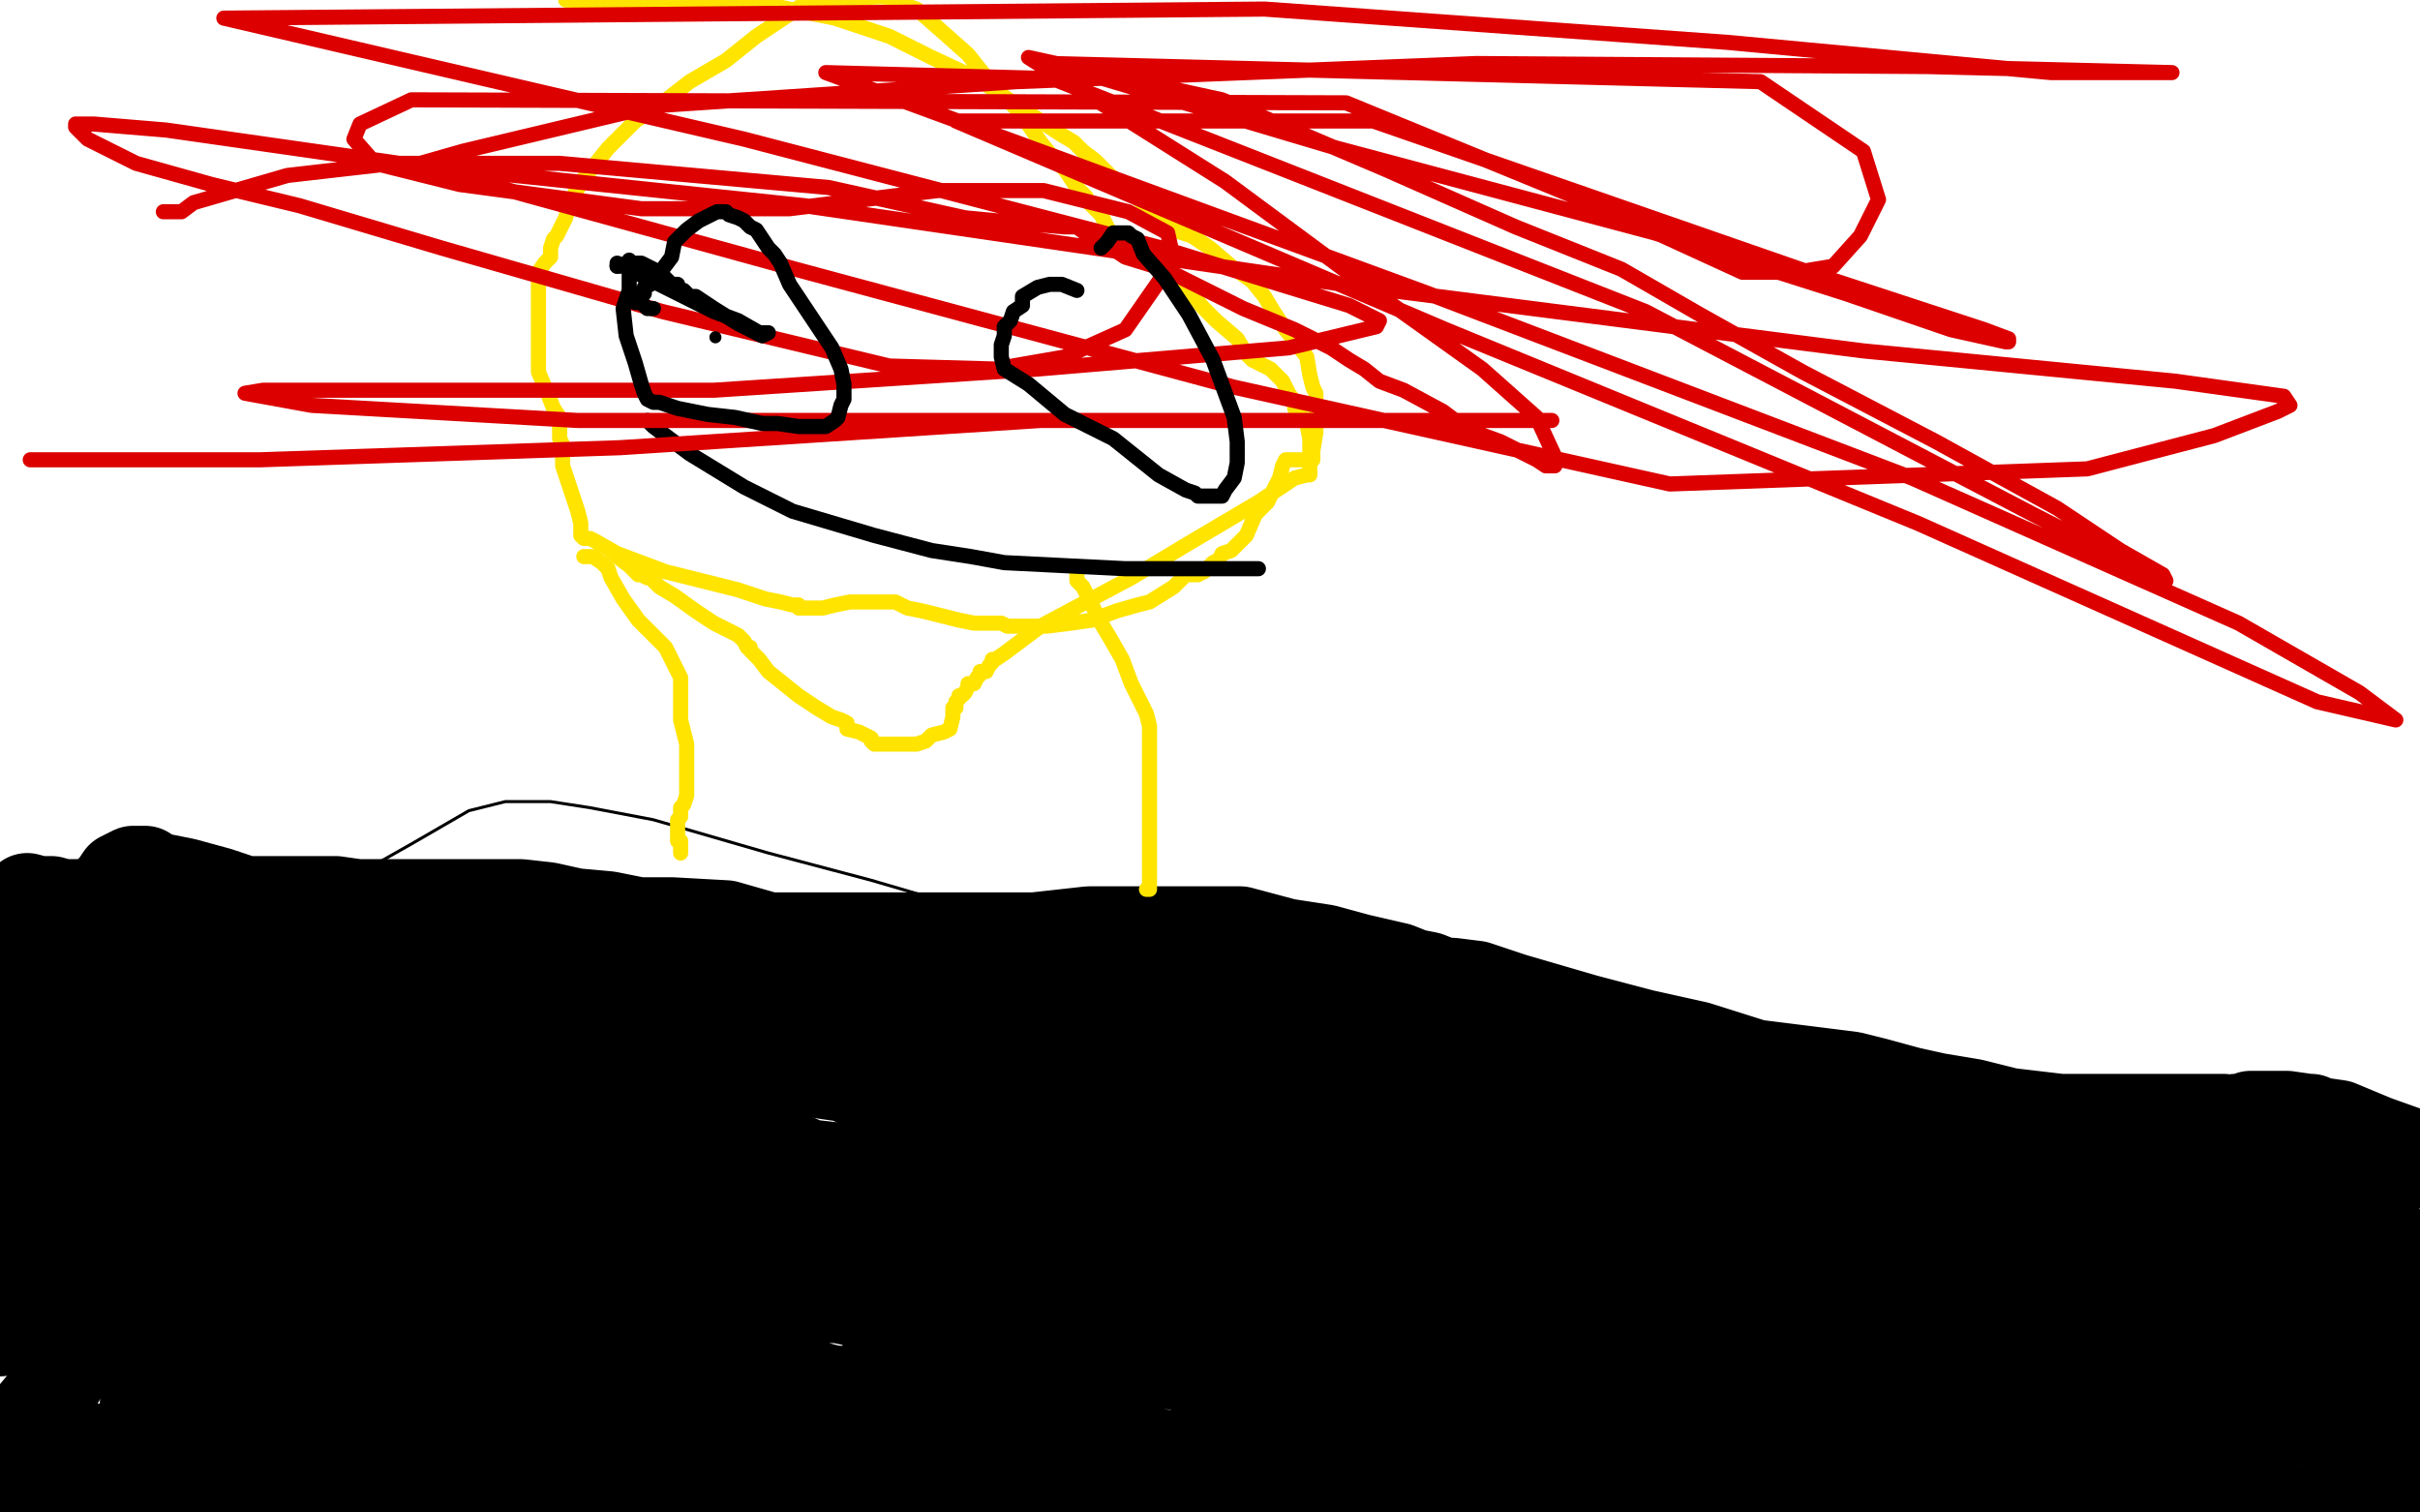 <?xml version="1.0" standalone="no"?>
<!DOCTYPE svg PUBLIC "-//W3C//DTD SVG 1.1//EN"
"http://www.w3.org/Graphics/SVG/1.1/DTD/svg11.dtd">

<svg width="800" height="500" version="1.1" xmlns="http://www.w3.org/2000/svg" xmlns:xlink="http://www.w3.org/1999/xlink" style="stroke-antialiasing: false"><desc>This SVG has been created on https://colorillo.com/</desc><rect x='0' y='0' width='800' height='500' style='fill: rgb(255,255,255); stroke-width:0' /><polyline points="8,466 10,467 10,467 11,467 12,466 14,466 20,462 24,459 26,456 28,455 29,454 30,453 32,453 34,450 42,447 51,446 60,442 61,442 63,442 65,439 68,437 75,433 79,430 80,428 82,428 83,426 84,426 89,422 92,420 97,418 102,416 109,413 116,410 126,407 136,402 140,400 151,398 155,397 157,396 159,395 160,395 159,394 158,392 159,391 162,391 168,391 174,391 180,392 182,392 184,394 187,394 192,395 195,396 197,396 200,396 203,396 204,396 205,396 206,396 208,396 212,396 216,396 221,396 226,396 238,396 249,396 262,396 279,398 295,398 304,399 311,399 316,399 319,399 320,399 321,399 324,399 328,399 336,402 348,404 372,407 395,412 424,421 468,432 492,440 514,446 531,449 541,451 548,454 559,461 572,465 581,469 593,474 605,482 617,489 619,490 620,490 621,490 623,490 624,490 625,490 631,490 637,490 645,490 652,490 658,490 664,490 672,494 678,494 682,494 689,494 701,498 716,499" style="fill: none; stroke: #000000; stroke-width: 1; stroke-linejoin: round; stroke-linecap: round; stroke-antialiasing: false; stroke-antialias: 0; opacity: 1.0"/>
<polyline points="780,475 780,477 780,477 777,476 770,473 760,468 753,463 748,457 740,452 731,445 712,434 674,414 627,398 583,383 548,374 521,367 500,360 483,354 461,342 442,334 416,326 384,318 346,308 288,291 254,282 216,271 195,267 182,265 175,265 172,265 167,265 155,268 136,279 113,292 81,311 63,320 56,325 53,328 47,331 43,334 37,338 33,340 30,342 29,343 28,343 28,344 28,345 27,345 27,346 27,347 26,348 26,349 26,350 27,350 28,350 30,350 32,350 33,350 34,350 35,350 36,350 38,350 40,352 44,355 53,362 71,373 97,390 142,415 176,434 212,450 247,466 268,477 286,483 297,488 301,490 302,490 305,490 308,490 311,488 312,487 312,486 312,484 307,483 286,479 251,475 196,473 141,473 92,468 82,465 81,465 84,465 91,465 121,465 160,465 198,469 224,471 230,473 231,474 230,474 222,474 196,476 172,476 145,476 120,477 104,473 101,472 101,471 108,471 116,471 120,471 119,471 116,471 115,471 106,468 96,466" style="fill: none; stroke: #000000; stroke-width: 1; stroke-linejoin: round; stroke-linecap: round; stroke-antialiasing: false; stroke-antialias: 0; opacity: 1.0"/>
<polyline points="32,349 32,350 32,350 32,351 32,351 32,353 32,353 32,360 32,360 35,370 35,370 36,383 36,383 37,395 37,395 37,405 37,412 39,418 40,423 40,426 40,428 40,429 38,430 37,431 37,433 35,434 33,435 32,437 30,439 30,441 28,445 26,447 23,450 19,457 15,463 10,469 5,473 2,475 0,476 0,477 2,481 8,481 18,480 30,479 34,479 40,479 45,479 48,480 53,480 56,481 60,482 64,482 68,482 69,482 71,482 76,483 82,484 85,484 92,486 98,488 104,490 112,492 120,494 129,497 200,499 204,498 206,498 205,498 204,498 201,496 197,497 191,499 28,496 17,492 12,491 9,490 8,490 7,489 6,488 3,487 2,486 3,486 6,486 18,488 36,490 53,491 76,492 90,493 93,493 95,493 96,493 97,492 98,491 100,490 103,489 108,486 117,483 131,482 143,478 148,478 149,478 151,478 152,478 155,478 164,476 187,471 212,466 251,463 296,458 320,458 328,458 327,460 321,463 308,469 291,474 265,482 220,494 69,482 85,488 286,499 288,498 289,497 290,497 291,496 292,494 295,494 296,491 300,491 301,490 302,490 303,490 304,490 308,490 313,490 316,488 317,488 318,488 321,488 326,490 331,490 340,493 350,495 362,499 426,494 415,482 408,476 406,474 405,474 404,474 403,474 401,474 400,475 400,476 400,477 401,481 406,483 415,487 426,490 439,493 454,498 465,499 493,498 496,498 498,497 503,496 508,494 512,494 516,492 517,492 518,492 520,491 520,490 521,490 522,490 523,490 525,490 527,490 528,490 531,490 532,490 535,490 540,490 542,490 546,490 548,490 549,490 554,490 562,492 572,494 578,494 580,494 584,494 585,494 586,494 594,494 599,494 603,494 609,494 614,494 616,494 617,494 620,494 623,494 625,494 626,494 628,494 632,494 634,494 639,494 640,494 644,494 646,494 649,494 652,494 653,494 655,494 657,494 659,494 660,494 661,494 662,494 664,494 666,494 668,494 672,494 676,494 681,495 685,496 687,497 690,498 693,498 695,498 696,498 698,498 699,498 700,498 702,498 704,498 705,498 706,498 707,498 711,498 714,498 719,498 723,499 776,499 772,494" style="fill: none; stroke: #000000; stroke-width: 30; stroke-linejoin: round; stroke-linecap: round; stroke-antialiasing: false; stroke-antialias: 0; opacity: 1.0"/>
<polyline points="742,482 741,482 741,482 740,482 740,482 738,482 738,482 733,482 733,482 727,482 727,482 719,482 719,482 712,482 712,482 708,482 705,482 703,482 701,480 700,480 698,480 696,480 694,479 691,478 687,477 682,476 676,474 665,471 656,466 646,462 640,460 635,459 630,458 629,458 627,458 624,457 618,455 606,452 588,446 571,442 551,435 548,435 548,434 547,434 545,434 545,433 542,433 538,432 532,430 525,428 516,426 508,423 505,422 500,421 499,421 492,418 481,416 462,408 443,404 424,398 403,394 384,394 372,390 363,388 352,386 345,386 340,386 338,386 333,386 329,386 324,386 317,386 305,386 292,386 276,386 267,385 256,380 253,380 249,378 243,376 239,376 232,373 223,372 216,370 201,365 186,361 171,358 156,352 144,350 136,347 132,347 130,346 128,346 125,346 123,346 120,346 116,346 113,346 109,346 106,346 102,346 100,347 96,348 91,349 84,350 78,350 71,350 65,351 63,352 61,352 59,354 56,354 55,354 54,354 50,354 45,354 36,354 32,354 30,354 28,354 26,354 24,354 23,354 20,354 16,354 12,354 8,354 5,355 4,355 3,356 2,358 1,358 0,358 5,396 16,396 20,395 21,394 23,394 23,393 25,392 27,391 28,390 31,389 32,388 34,387 34,388 33,391 31,397 28,411 25,421 24,424 26,422 28,418 34,410 40,399 43,390 48,382 50,378 51,374 49,375 48,376 45,376 42,378 40,383 37,387 35,394 32,404 32,410 30,413 29,416 28,416 27,419 27,420 26,420 26,418 19,409 16,402 14,394 12,385 9,378 7,374 6,371 4,367 3,365 2,364 0,364 0,366 0,368 0,418 2,419 4,420 5,420 6,420 7,421 7,422 4,427 0,433 0,440 1,438 3,435 4,435 5,435 6,435 8,435 15,435 16,435 18,436 22,436 27,436 32,436 34,435 37,435 40,434 41,433 44,433 50,433 60,434 73,436 84,439 95,442 106,446 117,448 132,451 148,457 176,464 195,466 208,469 220,470 231,472 241,474 247,474 252,476 248,476 227,477 213,476 207,475 193,469 173,461 154,454 140,451 138,450 144,450 192,455 255,466 344,480 360,482 359,482 349,480 330,474 249,453 159,438 63,430 10,422 67,438 113,452 132,458 136,459 136,462 134,462 133,463 133,464 134,464 145,464 150,464 150,463 148,462 138,458 106,451 57,440 73,400 163,426 219,442 245,448 252,453 252,454 251,454 247,454 225,454 184,450 100,441 6,432 56,430 197,453 345,490 240,468 142,453 71,441 47,435 61,431 133,428 202,425 281,426 371,439 425,449 435,452 436,453 432,453 410,450 363,439 251,414 190,402 159,395 145,393 145,392 152,391 190,386 217,384 238,384 249,384 248,384 247,384 236,384 212,384 180,384 138,384 131,384 131,382 132,382 140,382 149,382 164,382 179,382 182,382 181,382 179,382 164,382 140,382 117,382 102,381 101,381 100,381 97,381 95,381 91,381 88,380 85,379 84,378 82,378 80,378 78,378 76,378 70,378 68,378 65,378 61,378 60,378 56,377 58,375 68,374 85,371 104,370 128,370 142,370 150,369 156,369 157,369 160,369 161,368 163,368 166,368 168,368 184,374 209,381 240,392 264,402 279,407 280,407 282,408 284,408 285,408 287,408 291,408 295,408 299,408 301,408 303,408 305,408 308,408 316,408 330,409 343,411 354,415 365,416 375,416 383,416 389,416 393,416 400,416 410,416 419,416 428,416 436,416 442,416 445,417 447,417 449,418 456,420 467,422 488,430 507,438 518,441 526,443 536,446 546,449 556,449 572,453 587,456 613,463 626,467 635,470 640,470 642,471 642,472 640,472 633,473 622,475 611,477 599,478 596,480 592,481 591,481 588,482 587,482 585,482 583,482 581,482 578,482 574,482 568,482 556,482 538,483 525,480 512,478 497,475 480,470 460,466 448,466 422,460 401,454 388,451 382,450 383,450 384,450 388,450 423,454 460,464 505,474 543,483 556,486 557,487 553,487 549,487 530,482 498,472 439,459 388,445 350,435 332,430 333,430 335,430 354,430 392,436 448,450 513,455 565,463 588,469 592,470 590,471 583,472 548,472 483,464 419,451 388,443 376,439 378,438 400,437 440,437 469,438 501,445 513,451 516,454 517,454 515,456 512,458 502,466 492,478 489,486 488,490 486,490 483,491 475,491 464,491 454,490 452,490 453,490 474,490 486,490 491,490 490,490 488,490 484,490 472,489 461,486 454,486 450,486 444,486 440,486 437,486 435,486 432,486 427,486 421,486 415,484 411,484 409,482 408,482 406,482 403,482 394,482 384,481 373,478 368,476 364,475 364,474 362,474 360,474 357,472 351,471 347,470 345,470 345,469 348,467 353,466 354,466 354,465 355,464 356,462 360,457 364,454 365,452 367,451 366,451 358,451 353,451 351,451 350,451 349,451 348,451 342,452 336,452 326,452 315,453 305,454 305,453 303,452 298,446 295,443 293,438 289,434 286,431 282,430 277,429 276,429 275,429 274,429 272,429 269,429 264,433 258,435 256,437 255,437 254,437 253,437 252,437 248,438 242,438 235,438 228,436 212,430 201,422 196,419 191,415 185,412 181,408 177,405 172,402 171,402 170,401 168,401 166,400 164,399 161,398 152,398 136,394 120,390 100,382 89,379 86,378 82,378 81,378 80,378 76,378 72,378 68,378 66,378 65,379 65,380 64,380 64,381 64,382 64,383 60,386 59,387 58,388 58,389 58,391 58,393 57,394 56,395 55,398 54,399 54,401 54,402 54,404 54,406 54,407 54,409 55,410 56,412 57,412 58,414 59,416 59,418 60,422 60,426 58,430 58,436 55,445 52,454 50,460 48,464 49,470 49,476 49,480 49,481 48,482 48,481 46,480 45,479 44,478 44,475 46,474 48,470 53,464 54,460 55,458 56,456 56,455 56,453 57,452 58,452 60,452 61,452 68,453 76,455 90,459 100,462 112,465 117,467 120,468 119,467 113,463 107,459" style="fill: none; stroke: #000000; stroke-width: 30; stroke-linejoin: round; stroke-linecap: round; stroke-antialiasing: false; stroke-antialias: 0; opacity: 1.0"/>
<polyline points="32,303 33,305 33,305 33,303 35,303 40,301 45,301 48,300 49,299 51,299 52,299 56,298 60,298 65,298 71,298 76,298 83,298 88,298 93,298 99,298 103,298 111,298 118,299 131,302 142,305 152,308 166,311 180,315 194,316 205,317 210,317 212,317 213,317 215,317 217,315 221,315 224,314 228,314 231,314 235,314 238,314 241,315 243,315 245,316 247,316 248,317 252,318 265,321 272,322 281,323 293,323 302,326 308,327 309,328 311,329 314,330 319,331 323,331 325,332 331,334 337,335 342,337 349,338 361,342 368,343 374,343 388,345 412,345 435,345 455,345 461,345 468,345 471,346 472,346 473,346 476,346 478,347 480,348 482,349 484,350 487,351 492,357 499,359 505,362 510,365 517,366 524,368 530,370 536,371 541,373 553,378 567,382 580,388 592,392 605,396 618,398 628,402 636,404 642,406 646,406 652,408 663,410 677,414 700,419 727,423 752,430 769,432 772,433 772,434 772,435 767,438 757,442 747,443 737,446 728,446 721,446 717,446 712,446 707,445 692,441 671,438 648,432 621,431 590,426 570,422 557,421 552,420 546,418 537,418 524,414 510,413 497,410 480,407 460,402 438,394 425,392 419,390 416,390 416,388 413,388 408,387 400,385 384,382 359,378 339,371 324,369 316,366 314,366 312,365 310,365 304,362 299,362 292,360 289,359 284,358 280,356 273,355 267,354 250,353 240,350 230,347 223,346 217,346 208,342 202,341 192,340 182,340 168,340 148,340 132,338 115,338 90,336 87,335 85,334 83,334 79,335 68,338 60,341 55,342 53,342 52,342 49,342 48,342 46,342 36,342 21,342 4,342 12,333 25,330 37,327 43,326 47,324 50,323 52,322 55,322 58,322 60,320 62,320 64,320 65,318 68,317 75,315 88,314 99,314 111,314 121,314 132,314 141,317 148,318 152,318 157,318 162,318 166,319 170,321 175,321 176,321 178,322 179,322 183,324 184,324 186,324 189,324 192,325 197,326 210,330 227,334 262,341 301,352 333,359 364,364 377,366 383,366 384,366 385,366 386,366 388,365 393,364 397,363 402,363 404,362 406,362 410,362 414,362 419,362 425,362 433,362 448,362 473,362 491,362 505,362 515,366 519,366 520,366 522,366 525,367 531,367 536,367 543,369 549,369 560,369 575,369 591,369 603,369 622,370 638,370 660,370 679,370 700,372 714,373 720,373 721,374 722,374 724,374 725,375 727,377 732,379 740,385 749,390 769,400 782,406 789,410 792,414 795,414 796,415 797,416 798,416 792,432 782,432 775,432 770,432 766,432 762,432 756,432 751,432 744,430 732,427 723,426 714,423 703,422 688,421 670,418 652,414 632,413 612,412 596,411 571,409 545,406 526,401 513,398 506,398 501,398 496,398 495,398 492,398 485,398 479,398 470,398 462,398 452,398 448,397 448,396 449,396 452,395 456,395 468,392 483,391 501,389 516,387 525,387 524,387 523,387 519,389 499,394 467,395 442,394 412,395 401,395 397,394 397,393 400,393 412,390 432,386 448,385 459,382 466,382 472,381 477,380 480,379 481,378 480,378 479,378 470,380 469,380 468,380 468,381 471,382 476,382 493,386 523,393 590,409 624,415 640,418 642,419 644,419 648,421 654,422 660,422 667,424 679,428 686,429 696,432 705,432 710,432 712,432 713,432 715,432 704,428 692,422 680,419 665,414 650,410 635,406 624,404 620,403 621,403 628,403 646,406 664,406 680,408 695,414 697,415 696,415 686,414 593,398 516,383 461,367 448,362 446,362 448,362 452,362 460,360 488,360 536,362 604,375 636,382 655,388 666,390 667,390 664,390 645,393 619,393 592,394 560,397 551,399 556,399 573,397 597,396 621,396 644,402 661,407 675,410 684,414 685,414 686,414 687,413 688,411 688,410 689,408 690,406 691,406 691,404 691,403 691,402 692,399 692,398 692,397 691,397 690,396 690,395 691,394 692,394 694,394 695,394 696,394 704,394 707,396 712,397 715,399 716,399 718,399 719,400 720,400 722,402 724,402 727,404 728,405 729,405 729,406 732,406 734,407 736,408 740,411 746,415 752,418 756,422 761,424 763,425 763,426 763,427 763,429 762,430 762,431 762,432 762,433 762,434 762,436 761,439 761,441 760,444 757,448 754,451 752,456 748,459 744,462 741,465 740,469 737,470 735,472 732,474 728,477 721,478 712,478 694,478 689,478 670,478 664,478 660,478 659,478 663,475 672,474 676,469 688,467 693,466 696,465 700,464 701,462 704,462 707,462 708,462 707,462 701,462 697,461 692,461 693,461 696,461 708,462 721,466 738,468 748,470 749,471 751,471 752,471 759,469 768,465 780,463 785,463 786,463 787,465 788,470 788,475 788,478 788,481 788,485 786,485 785,486 785,490 787,494 788,497 788,499 788,497 788,490 789,484 792,478 792,473 792,470 792,465 792,463 792,462 792,460 792,458 792,457 792,456 792,455 792,454 792,453 792,451 790,451 771,448 757,445 748,445 741,445 738,445 736,445 735,445 729,446 724,449 720,451 716,454 712,457 708,457 705,458 702,458 699,458 696,460 694,462 692,462 687,462 683,465 674,465 669,465 666,465 664,464 663,464 662,462 660,461 658,461 656,458 651,456 642,454 629,450 614,446 592,441 576,436 555,433 524,423 475,408 441,396 416,390 385,380 362,372 343,366 328,360 317,357 301,353 290,350 272,346 250,339 224,334 192,326 164,319 143,314 126,309 114,307 109,305 101,304 84,299 72,295 61,292 51,290 48,288 46,288 45,288 44,288 40,290 38,293 36,295 34,297 32,299 31,299 24,299 23,299 20,299 18,299 16,299 14,299 8,298 17,298 42,305 69,312 90,319 94,320 93,320 92,320 88,320 81,318 66,314 38,305 9,297 0,309 4,310 8,310 9,310 10,310 12,310 15,310 21,310 26,308 39,306 52,303 67,301 81,300 100,299 114,299 122,299 136,299 144,299 145,299 147,299 148,299 149,299 151,299 155,299 157,299 160,299 166,299 172,299 181,300 190,302 201,303 211,305 222,305 240,306 254,310 272,310 292,310 316,310 342,310 360,308 370,308 372,308 375,308 380,308 395,308 410,308 425,312 438,314 449,317 462,320 467,322 472,323 477,325 480,325 488,326 500,330 524,337 543,342 561,346 580,352 596,354 612,356 620,358 631,361 640,363 652,365 664,368 681,370 691,371 699,371 704,371 708,372 710,373 712,373 713,373 716,373 720,373 723,373 724,373 727,373 733,372 739,370 744,370 744,369 746,369 748,369 750,369 756,369 763,370 764,370 766,371 773,372 785,377 799,382 796,385 792,383 790,383 788,381 779,379 768,378 757,374 744,372 735,370 725,370 713,370 700,370 684,370 664,370 644,370 623,372 603,378 588,381 580,382 576,384 568,385 551,385 520,383 493,381 473,378 459,376 452,374 451,374 450,373 449,373 447,372 445,372 444,372 441,371 440,370 435,366 423,358 412,351 404,346 400,343 399,342 400,342 402,343 404,343 403,343 402,343 402,342 400,341 398,340 393,339 392,339 389,338 386,337 380,334 369,333 361,329 351,327 343,326 339,326 338,326 339,326 341,326 354,326 364,326 368,326 370,326 372,326 374,326 376,326 382,326 387,326 391,326 393,326 396,326 398,326 400,326 404,326 408,328 412,329 416,330 417,330 421,330 426,330 431,330 436,329 438,327 440,327 442,326" style="fill: none; stroke: #000000; stroke-width: 30; stroke-linejoin: round; stroke-linecap: round; stroke-antialiasing: false; stroke-antialias: 0; opacity: 1.0"/>
<polyline points="193,184 195,184 195,184 196,184 196,184 199,186 199,186 201,188 201,188 202,191 202,191 206,198 206,198 211,205 220,214 225,224 225,230 225,234 225,238 226,242 227,246 227,248 227,251 227,254 227,260 227,263 226,266 225,267 225,268 225,270 224,271 224,272 224,274 224,275 224,276 224,278 225,278 225,279 225,281 225,282" style="fill: none; stroke: #ffe400; stroke-width: 5; stroke-linejoin: round; stroke-linecap: round; stroke-antialiasing: false; stroke-antialias: 0; opacity: 1.0"/>
<polyline points="356,190 356,192 356,192 358,194 358,194 360,198 360,198 364,206 364,206 367,211 367,211 371,218 371,218 374,226 374,226 379,236 380,240 380,243 380,246 380,247 380,251 380,255 380,262 380,265 380,266 380,268 380,270 380,273 380,275 380,281 380,285 380,288 380,291 380,292 380,294 379,294" style="fill: none; stroke: #ffe400; stroke-width: 5; stroke-linejoin: round; stroke-linecap: round; stroke-antialiasing: false; stroke-antialias: 0; opacity: 1.0"/>
<polyline points="202,182 203,183 203,183 204,184 204,184 208,187 208,187 211,190 211,190 212,190 212,190 214,191 214,191 215,191 215,191 216,192 218,194 223,197 230,202 236,206 240,208 244,210 246,212 247,214 248,214 248,215 251,218 254,222 264,230 270,234 275,237 278,238 280,239 280,241 284,242 286,243 288,244 288,245 289,246 290,246 291,246 297,246 303,246 306,245 308,243 312,242 314,241 315,237 315,236 315,235 315,234 316,234 316,232 317,231 317,230 318,230 319,229 320,227 320,226 322,226 323,224 324,223 324,222 326,222 327,220 328,219 328,218 329,218 332,216 336,213 344,207 374,191 394,179 416,166 428,158 432,157 433,157 433,155 433,154 433,145 432,140 429,136 428,135 428,134 428,133 426,130 424,126 420,122 414,119 412,117 409,112 402,106 398,102 391,94 379,86 372,82 367,77 364,71 360,67 359,65 357,63 356,62 354,59 352,56 351,55 348,52 344,47 337,37 328,28 320,18 311,10 303,3 297,1 293,-1 291,-1 290,-1 266,1 262,4 250,12 240,20 228,27 219,34 210,40 206,44 201,49 197,54 193,59 190,64 188,68 187,72 186,74 184,78 183,79 182,82 182,85 180,87 178,90 178,98 178,103 178,112 178,118 178,123 181,130 183,135 185,138 185,140 185,141 185,142 185,143 185,145 186,147 186,150 186,154 188,160 191,169 192,173 192,175 192,177 193,178 195,178 197,179 204,183 220,189 228,191 236,193 240,194 244,195 247,196 253,198 258,199 262,200 264,200 264,201 265,201 267,201 272,201 276,200 281,199 284,199 288,199 289,199 291,199 292,199 294,199 296,199 298,200 300,201 305,202 309,203 317,205 322,206 326,206 331,206 333,207 337,207 340,207 346,207 354,206 361,205 369,202 376,200 380,199 388,194 392,190 396,190 398,189 401,186 403,185 404,183 407,182 409,180 412,177 415,170 419,166 423,158 424,154 425,152 428,152 431,152 434,152 434,149 435,143 435,138 435,134 435,130 434,128 433,124 432,118 429,114 425,109 421,103 418,98 414,93 407,88 400,82 394,78 388,76 380,69 373,63 367,58 362,53 358,50 355,47 350,44 344,40 335,34 323,26 308,19 294,12 276,6 256,2 187,0" style="fill: none; stroke: #ffe400; stroke-width: 5; stroke-linejoin: round; stroke-linecap: round; stroke-antialiasing: false; stroke-antialias: 0; opacity: 1.0"/>
<polyline points="204,88 205,88 205,88 208,88 208,88 208,86 208,86" style="fill: none; stroke: #000000; stroke-width: 5; stroke-linejoin: round; stroke-linecap: round; stroke-antialiasing: false; stroke-antialias: 0; opacity: 1.0"/>
<circle cx="325.5" cy="105.5" r="2" style="fill: #000000; stroke-antialiasing: false; stroke-antialias: 0; opacity: 1.0"/>
<polyline points="214,139 216,141 216,141 220,144 220,144 228,150 228,150 246,161 246,161 262,169 262,169 289,177 289,177 308,182 308,182 321,184 332,186 352,187 372,188 387,188 402,188 410,188 416,188" style="fill: none; stroke: #000000; stroke-width: 5; stroke-linejoin: round; stroke-linecap: round; stroke-antialiasing: false; stroke-antialias: 0; opacity: 1.0"/>
<polyline points="54,70 56,70 56,70 57,70 57,70 60,70 60,70 64,67 64,67 95,58 95,58 130,54 130,54 185,54 185,54 274,62 319,72 340,74 352,75 353,75 354,75 356,75 360,78 366,81 372,85 385,89 411,102 428,109 440,115 446,119 451,122 456,126 464,129 477,136 485,142 496,146 508,152 511,154 512,154 514,154 514,151 508,138 490,122 455,97 405,60 340,19 404,33 458,56 501,75 536,89 562,104 596,123 640,146 680,168 701,182 715,190 716,192 713,191 672,170 544,103 348,26 273,24 472,97 632,158 740,206 780,229 792,238 766,232 634,173 478,109 316,40 454,40 598,90 656,109 664,112 664,113 663,113 645,109 610,97 547,77 442,49 348,21 582,27 616,50 621,66 615,78 606,88 594,90 576,90 528,68 445,34 136,33 119,41 117,46 124,54 152,61 212,69 261,69 310,63 345,63 373,70 386,77 388,86 372,109 352,118 329,122 294,121 219,103 146,82 99,68 70,61 45,54 29,46 25,42 25,41 31,41 55,43 132,54 266,68 444,94 616,116 719,126 755,131 757,134 753,136 732,144 690,155 552,160 408,128 263,89 165,62 141,56 139,54 153,50 216,35 336,27 488,21 637,22 718,24 717,24 678,24 571,14 418,3 74,6 246,46 384,82 446,101 456,106 455,108 426,115 343,122 236,129 147,129 87,129 81,130 103,134 191,139 326,139 448,139 508,139 513,139 512,139 485,139 344,139 205,148 86,152 10,152" style="fill: none; stroke: #dc0000; stroke-width: 5; stroke-linejoin: round; stroke-linecap: round; stroke-antialiasing: false; stroke-antialias: 0; opacity: 1.0"/>
<polyline points="204,88 204,87 204,87 207,88 207,88 210,90 210,90 226,98 226,98 236,103 236,103 244,106 244,106 251,110 251,110 254,110 252,111 244,107 236,102 230,98 227,98 227,97 226,96 224,96 224,94 222,94 219,91 216,89 212,87 208,87 208,88 208,90 208,91 208,96 206,102 207,111 210,120 212,127 213,130 214,132 216,133 218,133 224,135 234,137 243,138 252,140 257,140 264,141 267,141 268,141 269,141 270,141 271,141 273,141 276,139 277,138 278,134 279,132 279,127 278,122 275,115 269,106 261,94 258,87 256,84 254,82 250,76 248,75 246,73 244,72 241,71 240,70 237,70 231,73 227,76 223,80 222,85 219,89 217,90 216,91 216,93 215,94 213,95 213,97 212,98 211,98 210,99 210,100 212,100 214,102 216,102" style="fill: none; stroke: #000000; stroke-width: 5; stroke-linejoin: round; stroke-linecap: round; stroke-antialiasing: false; stroke-antialias: 0; opacity: 1.0"/>
<circle cx="236.5" cy="111.5" r="2" style="fill: #000000; stroke-antialiasing: false; stroke-antialias: 0; opacity: 1.0"/>
<polyline points="356,96 351,94 351,94 347,94 347,94 343,95 343,95 338,98 338,98 338,101 338,101 335,103 334,106 332,108 332,111 331,114 331,116 331,118 332,122 340,127 352,137 368,145 383,157 392,162 395,163 396,164 397,164 399,164 401,164 404,164 405,162 408,158 409,153 409,146 408,138 401,119 393,104 385,92 378,84 376,79 374,78 373,77 372,77 371,77 369,77 368,77 366,80 364,82" style="fill: none; stroke: #000000; stroke-width: 5; stroke-linejoin: round; stroke-linecap: round; stroke-antialiasing: false; stroke-antialias: 0; opacity: 1.0"/>
</svg>
